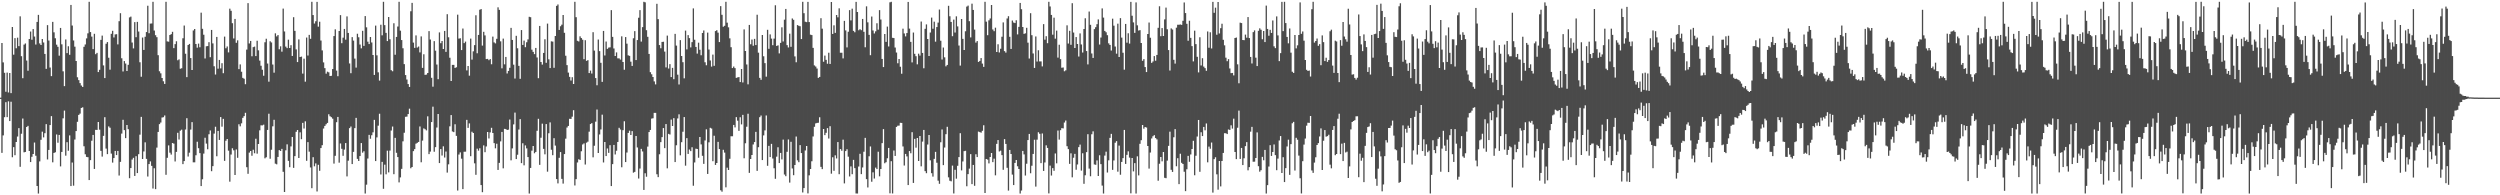 <?xml version="1.0" encoding="UTF-8"?>
<svg xmlns="http://www.w3.org/2000/svg" width="1920" height="150">
  <path d="M0 74.989h1v1.000H0zM1 33.048h1v84.376H1zM2 47.930h1v56.056H2zM3 55.934h1v34.056H3zM4 70.445h1v8.032H4zM5 55.774h1v34.200H5zM6 71.038h1v6.798H6zM7 56.060h1v36.917H7zM8 71.512h1v6.640H8zM9 20.744h1v100.016H9zM10 42.009h1v71.014H10zM11 29.281h1v89.938H11zM12 37.047h1v71.987H12zM13 28.933h1v75.900H13zM14 35.419h1v63.000H14zM15 12.527h1v115.589H15zM16 43.167h1v59.526H16zM17 60.054h1v30.964H17zM18 34.257h1v82.733H18zM19 33.396h1v83.280H19zM20 46.472h1v51.089H20zM21 54.339h1v42.342H21zM22 29.958h1v86.033H22zM23 24.218h1v100.263H23zM24 30.508h1v89.918H24zM25 22.334h1v95.917H25zM26 28.079h1v81.385H26zM27 34.177h1v85.415H27zM28 16.859h1v125.995H28zM29 11.421h1v137.187H29zM30 33.346h1v90.611H30zM31 34.559h1v72.817H31zM32 29.972h1v71.130H32zM33 32.602h1v72.934H33zM34 41.416h1v60.883H34zM35 52.888h1v42.463H35zM36 19.299h1v103.158H36zM37 31.126h1v84.035H37zM38 51.846h1v44.214H38zM39 58.445h1v30.746H39zM40 16.818h1v107.874H40zM41 24.843h1v92.616H41zM42 29.391h1v87.533H42zM43 34.307h1v68.984H43zM44 35.944h1v73.674H44zM45 42.760h1v60.851H45zM46 21.478h1v106.294H46zM47 34.053h1v82.621H47zM48 54.808h1v36.049H48zM49 66.156h1v18.810H49zM50 30.325h1v89.233H50zM51 40.821h1v68.391H51zM52 35.548h1v80.231H52zM53 42.096h1v61.897H53zM54 3.765h1v139.146H54zM55 19.595h1v105.244H55zM56 31.066h1v111.548H56zM57 35.825h1v71.346H57zM58 46.866h1v53.806H58zM59 59.326h1v34.216H59zM60 61.544h1v26.745H60zM61 63.828h1v23.397H61zM62 65.712h1v17.157H62zM63 66.765h1v15.676H63zM64 35.944h1v76.393H64zM65 34.174h1v84.278H65zM66 29.512h1v91.032H66zM67 25.616h1v95.127H67zM68 1.380h1v136.930H68zM69 24.612h1v98.370H69zM70 28.114h1v79.952H70zM71 37.756h1v65.878H71zM72 25.939h1v103.811H72zM73 41.629h1v58.114H73zM74 40.604h1v59.164H74zM75 55.353h1v38.345H75zM76 53.588h1v45.999H76zM77 30.618h1v85.244H77zM78 27.317h1v92.969H78zM79 50.224h1v54.102H79zM80 59.962h1v30.041H80zM81 33.586h1v80.547H81zM82 32.284h1v86.109H82zM83 44.350h1v52.730H83zM84 53.481h1v44.614H84zM85 25.944h1v92.044H85zM86 23.678h1v101.192H86zM87 28.752h1v92.628H87zM88 26.436h1v89.460H88zM89 26.278h1v92.806H89zM90 34.074h1v81.820H90zM91 16.276h1v118.547H91zM92 10.123h1v114.168H92zM93 44.733h1v57.880H93zM94 54.900h1v37.125H94zM95 46.921h1v53.001H95zM96 48.775h1v57.334H96zM97 54.504h1v41.472H97zM98 49.757h1v49.451H98zM99 13.376h1v123.468H99zM100 12.765h1v116.317H100zM101 32.687h1v89.842H101zM102 37.177h1v83.996H102zM103 16.974h1v118.148H103zM104 28.551h1v91.410H104zM105 16.802h1v116.111H105zM106 24.207h1v94.237H106zM107 47.797h1v55.605H107zM108 58.921h1v30.824H108zM109 28.821h1v93.289H109zM110 38.347h1v77.986H110zM111 28.217h1v81.119H111zM112 24.623h1v97.375H112zM113 4.390h1v131.176H113zM114 25.475h1v100.536H114zM115 18.125h1v105.818H115zM116 17.999h1v109.409H116zM117 1.369h1v143.415H117zM118 23.444h1v105.791H118zM119 27.047h1v118.224H119zM120 28.544h1v84.834H120zM121 42.382h1v58.933H121zM122 54.728h1v40.625H122zM123 56.305h1v37.798H123zM124 59.892h1v30.375H124zM125 62.395h1v27.613H125zM126 64.455h1v24.202H126zM127 1.392h1v132.863H127zM128 31.771h1v89.416H128zM129 31.993h1v79.650H129zM130 26.887h1v90.380H130zM131 26.218h1v92.502H131zM132 24.426h1v85.388H132zM133 36.967h1v73.369H133zM134 33.877h1v90.119H134zM135 31.675h1v84.976H135zM136 46.275h1v55.736H136zM137 45.625h1v61.518H137zM138 52.796h1v47.549H138zM139 52.430h1v47.139H139zM140 29.409h1v96.658H140zM141 19.592h1v104.090H141zM142 41.256h1v58.224H142zM143 59.251h1v31.534H143zM144 34.543h1v85.674H144zM145 33.733h1v83.539H145zM146 44.602h1v54.916H146zM147 53.780h1v40.009H147zM148 23.376h1v101.307H148zM149 22.252h1v102.424H149zM150 33.785h1v85.468H150zM151 36.587h1v72.248H151zM152 33.481h1v80.339H152zM153 36.312h1v81.314H153zM154 9.716h1v133.198H154zM155 22.105h1v115.548H155zM156 26.676h1v91.307H156zM157 44.913h1v60.867H157zM158 35.529h1v74.777H158zM159 35.378h1v79.279H159zM160 32.419h1v70.714H160zM161 43.932h1v56.290H161zM162 22.998h1v108.462H162zM163 33.323h1v94.257H163zM164 50.876h1v51.724H164zM165 57.220h1v40.096H165zM166 28.363h1v91.637H166zM167 52.723h1v47.839H167zM168 46.035h1v61.417H168zM169 52.519h1v37.404H169zM170 48.525h1v48.771H170zM171 56.232h1v35.033H171zM172 28.132h1v95.425H172zM173 37.072h1v70.993H173zM174 35.669h1v71.105H174zM175 40.235h1v75.461H175zM176 6.656h1v132.863H176zM177 8.311h1v110.377H177zM178 17.823h1v96.024H178zM179 29.535h1v85.944H179zM180 14.527h1v119.853H180zM181 32.865h1v81.907H181zM182 30.965h1v90.217H182zM183 53.101h1v42.335H183zM184 49.482h1v47.565H184zM185 55.078h1v39.666H185zM186 59.791h1v30.707H186zM187 60.450h1v28.723H187zM188 64.680h1v21.948H188zM189 38.074h1v90.350H189zM190 2.394h1v131.080H190zM191 33.360h1v83.825H191zM192 31.458h1v84.507H192zM193 43.222h1v76.384H193zM194 36.202h1v78.785H194zM195 35.797h1v81.909H195zM196 43.064h1v63.465H196zM197 31.281h1v86.725H197zM198 38.638h1v71.941H198zM199 46.525h1v53.582H199zM200 50.505h1v45.761H200zM201 53.554h1v42.737H201zM202 58.154h1v37.590H202zM203 32.449h1v89.149H203zM204 29.771h1v91.025H204zM205 48.811h1v50.984H205zM206 62.718h1v24.614H206zM207 31.714h1v90.179H207zM208 32.611h1v82.387H208zM209 49.539h1v47.471H209zM210 55.820h1v36.162H210zM211 25.612h1v100.105H211zM212 27.962h1v98.231H212zM213 26.946h1v93.559H213zM214 37.830h1v77.459H214zM215 35.593h1v80.350H215zM216 39.697h1v74.637H216zM217 6.628h1v125.315H217zM218 24.174h1v123.264H218zM219 35.804h1v79.659H219zM220 36.967h1v73.900H220zM221 30.469h1v93.063H221zM222 36.855h1v91.531H222zM223 34.708h1v77.716H223zM224 42.966h1v62.264H224zM225 13.213h1v115.733H225zM226 23.685h1v96.248H226zM227 37.935h1v63.287H227zM228 47.690h1v52.172H228zM229 30.274h1v91.048H229zM230 43.792h1v57.816H230zM231 43.462h1v63.468H231zM232 56.516h1v37.837H232zM233 45.071h1v53.632H233zM234 62.720h1v30.465H234zM235 28.816h1v94.683H235zM236 42.657h1v66.500H236zM237 26.802h1v89.698H237zM238 29.784h1v98.826H238zM239 1.387h1v143.159H239zM240 11.554h1v109.164H240zM241 18.066h1v109.668H241zM242 16.328h1v109.187H242zM243 1.426h1v145.601H243zM244 20.483h1v106.102H244zM245 16.708h1v114.468H245zM246 31.103h1v82.634H246zM247 38.708h1v72.815H247zM248 47.946h1v50.742H248zM249 52.313h1v44.401H249zM250 56.600h1v38.812H250zM251 55.019h1v39.368H251zM252 55.545h1v32.222H252zM253 58.392h1v30.893H253zM254 58.191h1v31.824H254zM255 53.064h1v38.059H255zM256 27.715h1v97.940H256zM257 22.545h1v97.111H257zM258 54.206h1v39.636H258zM259 58.516h1v31.268H259zM260 23.783h1v101.170H260zM261 11.600h1v98.590H261zM262 33.156h1v81.105H262zM263 28.919h1v90.758H263zM264 22.206h1v92.671H264zM265 30.450h1v79.428H265zM266 12.602h1v122.856H266zM267 25.303h1v98.112H267zM268 48.729h1v49.673H268zM269 56.223h1v40.936H269zM270 28.530h1v97.485H270zM271 31.165h1v85.447H271zM272 44.998h1v53.419H272zM273 51.933h1v38.599H273zM274 25.900h1v96.130H274zM275 28.631h1v95.017H275zM276 34.204h1v85.679H276zM277 37.127h1v72.731H277zM278 23.678h1v93.589H278zM279 35.209h1v80.987H279zM280 12.344h1v136.274H280zM281 20.977h1v120.861H281zM282 32.007h1v89.764H282zM283 33.842h1v69.716H283zM284 28.439h1v78.127H284zM285 32.627h1v71.238H285zM286 42.226h1v59.386H286zM287 57.541h1v34.537H287zM288 19.656h1v104.033H288zM289 42.492h1v63.033H289zM290 55.529h1v41.003H290zM291 61.897h1v25.450H291zM292 18.990h1v114.985H292zM293 27.139h1v97.194H293zM294 1.398h1v143.580H294zM295 19.315h1v107.159H295zM296 25.241h1v108.670H296zM297 31.549h1v84.147H297zM298 13.055h1v119.345H298zM299 30.160h1v85.514H299zM300 53.893h1v46.363H300zM301 54.749h1v42.447H301zM302 17.848h1v115.926H302zM303 42.057h1v63.850H303zM304 28.365h1v88.970H304zM305 20.400h1v100.220H305zM306 1.380h1v138.718H306zM307 23.538h1v112.708H307zM308 30.773h1v98.940H308zM309 37.072h1v71.472H309zM310 49.242h1v52.705H310zM311 57.642h1v32.058H311zM312 61.091h1v28.446H312zM313 64.563h1v23.017H313zM314 66.769h1v16.667H314zM315 8.627h1v120.599H315zM316 2.218h1v126.045H316zM317 32.730h1v83.358H317zM318 36.745h1v77.800H318zM319 27.205h1v83.142H319zM320 36.484h1v73.168H320zM321 35.735h1v73.252H321zM322 40.256h1v56.862H322zM323 27.967h1v96.679H323zM324 52.132h1v55.832H324zM325 41.652h1v56.933H325zM326 57.481h1v41.790H326zM327 57.296h1v42.841H327zM328 56.087h1v33.239H328zM329 23.893h1v94.465H329zM330 30.359h1v86.063H330zM331 59.772h1v33.996H331zM332 66.577h1v15.358H332zM333 31.572h1v84.960H333zM334 38.892h1v74.106H334zM335 49.569h1v48.373H335zM336 60.848h1v26.699H336zM337 24.859h1v100.380H337zM338 33.156h1v81.316H338zM339 31.471h1v88.004H339zM340 37.649h1v74.756H340zM341 23.733h1v97.265H341zM342 39.848h1v76.542H342zM343 10.927h1v121.639H343zM344 28.617h1v97.567H344zM345 44.348h1v52.685H345zM346 62.217h1v26.173H346zM347 49.841h1v51.144H347zM348 49.814h1v51.643H348zM349 52.178h1v43.243H349zM350 51.654h1v52.685H350zM351 11.266h1v135.061H351zM352 29.654h1v89.046H352zM353 29.377h1v87.684H353zM354 38.445h1v83.408H354zM355 21.906h1v123.365H355zM356 33.138h1v83.387H356zM357 31.973h1v84.525H357zM358 54.055h1v37.986H358zM359 50.695h1v47.519H359zM360 58.136h1v36.626H360zM361 29.645h1v90.314H361zM362 45.795h1v55.383H362zM363 39.448h1v62.673H363zM364 34.650h1v90.781H364zM365 11.746h1v122.492H365zM366 40.892h1v73.285H366zM367 26.843h1v88.862H367zM368 7.487h1v106.390H368zM369 6.988h1v135.154H369zM370 35.033h1v112.557H370zM371 24.417h1v87.235H371zM372 27.187h1v89.679H372zM373 45.383h1v67.105H373zM374 45.209h1v56.175H374zM375 46.239h1v60.087H375zM376 45.367h1v56.303H376zM377 49.347h1v48.796H377zM378 28.111h1v74.012H378zM379 32.572h1v77.365H379zM380 33.311h1v80.620H380zM381 29.814h1v80.567H381zM382 5.610h1v124.893H382zM383 7.569h1v117.498H383zM384 31.767h1v76.811H384zM385 52.462h1v48.867H385zM386 29.656h1v99.645H386zM387 49.397h1v49.570H387zM388 43.700h1v55.479H388zM389 56.419h1v43.410H389zM390 54.453h1v45.125H390zM391 52.080h1v39.728H391zM392 21.412h1v101.749H392zM393 30.693h1v83.264H393zM394 49.665h1v45.869H394zM395 60.326h1v26.143H395zM396 27.512h1v94.646H396zM397 37.088h1v81.751H397zM398 50.581h1v48.904H398zM399 60.537h1v30.971H399zM400 23.087h1v102.179H400zM401 34.506h1v75.500H401zM402 31.187h1v95.800H402zM403 36.241h1v75.404H403zM404 32.446h1v81.517H404zM405 30.260h1v90.343H405zM406 12.907h1v135.702H406zM407 13.211h1v115.740H407zM408 38.139h1v77.567H408zM409 39.828h1v72.280H409zM410 41.556h1v76.137H410zM411 36.825h1v79.879H411zM412 44.122h1v56.329H412zM413 60.061h1v31.165H413zM414 19.894h1v106.713H414zM415 47.635h1v58.148H415zM416 49.612h1v45.354H416zM417 40.654h1v73.701H417zM418 30.167h1v88.361H418zM419 48.244h1v47.020H419zM420 18.114h1v113.742H420zM421 45.559h1v56.805H421zM422 52.274h1v41.730H422zM423 31.764h1v83.248H423zM424 31.959h1v87.219H424zM425 52.075h1v54.083H425zM426 27.665h1v84.138H426zM427 4.493h1v133.017H427zM428 3.445h1v137.416H428zM429 23.003h1v98.196H429zM430 20.181h1v96.596H430zM431 18.958h1v118.400H431zM432 11.526h1v129.458H432zM433 25.214h1v93.106H433zM434 42.824h1v63.662H434zM435 50.040h1v47.887H435zM436 55.733h1v40.982H436zM437 59.035h1v32.202H437zM438 61.867h1v29.483H438zM439 59.312h1v30.298H439zM440 64.503h1v20.137H440zM441 1.398h1v141.014H441zM442 13.232h1v124.324H442zM443 31.316h1v93.456H443zM444 31.870h1v90.465H444zM445 27.924h1v94.926H445zM446 29.240h1v86.917H446zM447 30.503h1v80.453H447zM448 45.449h1v64.685H448zM449 30.897h1v95.445H449zM450 46.742h1v62.829H450zM451 46.168h1v62.635H451zM452 56.108h1v45.026H452zM453 54.202h1v41.062H453zM454 56.454h1v38.105H454zM455 24.738h1v96.079H455zM456 38.848h1v73.085H456zM457 59.946h1v33.500H457zM458 65.504h1v18.604H458zM459 30.363h1v87.118H459zM460 39.258h1v64.031H460zM461 48.223h1v51.195H461zM462 62.890h1v25.150H462zM463 23.781h1v101.000H463zM464 42.595h1v66.473H464zM465 31.908h1v87.952H465zM466 37.543h1v76.480H466zM467 36.580h1v80.842H467zM468 36.376h1v75.157H468zM469 7.771h1v135.148H469zM470 28.294h1v97.778H470zM471 37.198h1v74.088H471zM472 42.989h1v75.628H472zM473 40.265h1v75.512H473zM474 44.785h1v64.246H474zM475 44.870h1v53.259H475zM476 45.749h1v53.738H476zM477 27.889h1v100.575H477zM478 47.639h1v52.357H478zM479 53.556h1v39.551H479zM480 28.445h1v95.997H480zM481 33.527h1v83.642H481zM482 42.503h1v59.597H482zM483 42.904h1v57.471H483zM484 47.376h1v56.306H484zM485 50.647h1v50.069H485zM486 29.398h1v103.218H486zM487 23.893h1v108.107H487zM488 46.108h1v58.357H488zM489 30.778h1v82.460H489zM490 13.623h1v123.509H490zM491 7.789h1v121.620H491zM492 31.938h1v82.412H492zM493 20.826h1v95.504H493zM494 1.403h1v144.454H494zM495 1.774h1v131.293H495zM496 23.190h1v112.543H496zM497 28.278h1v84.314H497zM498 41.434h1v59.986H498zM499 55.470h1v44.331H499zM500 57.060h1v34.049H500zM501 59.136h1v31.712H501zM502 62.514h1v24.182H502zM503 64.838h1v21.865H503zM504 2.914h1v130.904H504zM505 14.683h1v121.371H505zM506 34.595h1v83.884H506zM507 37.072h1v72.106H507zM508 32.211h1v73.101H508zM509 32.037h1v66.331H509zM510 39.619h1v74.134H510zM511 51.771h1v43.523H511zM512 27.326h1v101.930H512zM513 52.638h1v50.147H513zM514 49.242h1v54.093H514zM515 59.173h1v32.676H515zM516 52.110h1v44.651H516zM517 60.823h1v29.879H517zM518 26.033h1v98.437H518zM519 35.023h1v76.525H519zM520 57.369h1v33.628H520zM521 64.893h1v22.891H521zM522 30.844h1v88.466H522zM523 43.011h1v66.207H523zM524 47.758h1v53.413H524zM525 60.175h1v29.718H525zM526 23.506h1v103.708H526zM527 37.949h1v68.114H527zM528 26.958h1v91.259H528zM529 29.306h1v85.539H529zM530 36.388h1v79.700H530zM531 32.362h1v80.755H531zM532 6.475h1v136.159H532zM533 30.505h1v94.262H533zM534 36.040h1v78.128H534zM535 41.158h1v73.294H535zM536 32.755h1v88.382H536zM537 38.212h1v66.999H537zM538 42.421h1v68.460H538zM539 25.340h1v94.314H539zM540 23.412h1v102.426H540zM541 47.816h1v60.076H541zM542 50.137h1v49.194H542zM543 25.053h1v108.535H543zM544 38.026h1v71.268H544zM545 46.431h1v51.733H545zM546 51.141h1v47.551H546zM547 41.924h1v81.889H547zM548 50.537h1v53.681H548zM549 23.847h1v102.804H549zM550 23.172h1v102.007H550zM551 25.097h1v83.859H551zM552 32.288h1v82.195H552zM553 4.704h1v141.435H553zM554 11.373h1v135.816H554zM555 20.544h1v94.525H555zM556 19.830h1v97.384H556zM557 1.385h1v142.495H557zM558 17.395h1v111.398H558zM559 20.982h1v109.572H559zM560 29.453h1v92.486H560zM561 36.248h1v68.411H561zM562 52.293h1v52.348H562zM563 51.114h1v44.836H563zM564 52.327h1v45.518H564zM565 59.800h1v30.160H565zM566 59.418h1v33.239H566zM567 59.164h1v41.362H567zM568 63.009h1v27.031H568zM569 52.977h1v42.586H569zM570 63.336h1v24.891H570zM571 22.598h1v98.926H571zM572 39.191h1v70.815H572zM573 49.509h1v47.846H573zM574 64.755h1v22.598H574zM575 19.157h1v113.614H575zM576 33.994h1v88.107H576zM577 30.379h1v88.640H577zM578 35.136h1v75.791H578zM579 29.846h1v79.251H579zM580 34.591h1v66.676H580zM581 11.298h1v119.950H581zM582 40.439h1v72.614H582zM583 59.789h1v30.238H583zM584 61.306h1v27.430H584zM585 26.905h1v96.008H585zM586 43.208h1v60.796H586zM587 48.491h1v51.641H587zM588 58.862h1v29.812H588zM589 22.865h1v104.454H589zM590 37.489h1v74.543H590zM591 26.443h1v94.168H591zM592 29.659h1v80.815H592zM593 34.719h1v87.020H593zM594 29.624h1v99.593H594zM595 4.031h1v133.284H595zM596 35.296h1v85.049H596zM597 34.827h1v78.249H597zM598 41.029h1v84.209H598zM599 32.911h1v84.548H599zM600 21.016h1v101.428H600zM601 31.840h1v75.379H601zM602 15.095h1v118.945H602zM603 6.862h1v128.473H603zM604 34.673h1v81.897H604zM605 36.461h1v70.627H605zM606 25.841h1v114.383H606zM607 35.939h1v72.971H607zM608 14.165h1v115.207H608zM609 15.193h1v119.380H609zM610 43.332h1v83.365H610zM611 47.839h1v56.997H611zM612 19.226h1v103.909H612zM613 19.791h1v104.800H613zM614 20.153h1v91.314H614zM615 29.990h1v87.571H615zM616 1.405h1v146.393H616zM617 10.117h1v134.340H617zM618 16.667h1v98.878H618zM619 17.004h1v95.136H619zM620 1.451h1v147.057H620zM621 16.935h1v117.743H621zM622 26.626h1v103.172H622zM623 26.953h1v96.887H623zM624 36.738h1v68.064H624zM625 50.237h1v47.148H625zM626 51.112h1v43.651H626zM627 52.615h1v41.820H627zM628 59.795h1v34.454H628zM629 59.079h1v30.973H629zM630 13.966h1v114.191H630zM631 22.000h1v107.894H631zM632 47.415h1v51.648H632zM633 42.705h1v61.078H633zM634 45.985h1v56.022H634zM635 48.937h1v49.492H635zM636 40.512h1v65.878H636zM637 49.095h1v47.832H637zM638 1.538h1v131.847H638zM639 26.070h1v94.704H639zM640 19.450h1v111.749H640zM641 25.253h1v94.033H641zM642 11.536h1v110.155H642zM643 13.298h1v95.804H643zM644 6.406h1v127.400H644zM645 40.514h1v73.969H645zM646 40.508h1v75.260H646zM647 44.831h1v62.449H647zM648 16.042h1v124.814H648zM649 23.325h1v92.708H649zM650 36.399h1v78.242H650zM651 24.376h1v95.958H651zM652 7.768h1v127.782H652zM653 15.674h1v112.106H653zM654 6.658h1v127.111H654zM655 23.708h1v99.089H655zM656 24.797h1v104.349H656zM657 1.414h1v147.178H657zM658 9.240h1v139.368H658zM659 23.227h1v104.688H659zM660 22.428h1v95.713H660zM661 23.190h1v110.536H661zM662 14.525h1v114.085H662zM663 24.440h1v92.094H663zM664 36.296h1v69.570H664zM665 4.873h1v132.703H665zM666 17.146h1v126.835H666zM667 26.797h1v93.195H667zM668 42.389h1v70.098H668zM669 12.696h1v126.857H669zM670 23.405h1v108.950H670zM671 25.722h1v111.371H671zM672 24.074h1v104.621H672zM673 17.876h1v111.966H673zM674 22.778h1v93.728H674zM675 7.782h1v127.638H675zM676 15.026h1v114.761H676zM677 45.250h1v64.672H677zM678 51.526h1v47.645H678zM679 26.125h1v99.272H679zM680 32.144h1v92.410H680zM681 20.435h1v101.099H681zM682 35.708h1v77.899H682zM683 1.769h1v146.702H683zM684 1.378h1v122.403H684zM685 29.022h1v119.538H685zM686 29.237h1v86.374H686zM687 36.525h1v83.246H687zM688 40.320h1v57.146H688zM689 48.569h1v47.974H689zM690 45.309h1v51.147H690zM691 51.272h1v43.026H691zM692 56.644h1v37.762H692zM693 22.041h1v90.444H693zM694 25.685h1v101.444H694zM695 27.976h1v90.243H695zM696 25.381h1v94.722H696zM697 1.492h1v140.661H697zM698 21.975h1v94.019H698zM699 32.172h1v85.528H699zM700 47.919h1v53.587H700zM701 24.982h1v115.528H701zM702 41.302h1v65.326H702zM703 43.165h1v70.247H703zM704 49.397h1v56.583H704zM705 41.194h1v82.452H705zM706 42.716h1v61.753H706zM707 16.532h1v111.202H707zM708 40.668h1v68.103H708zM709 52.446h1v47.331H709zM710 22.101h1v109.325H710zM711 18.720h1v114.298H711zM712 29.970h1v81.048H712zM713 42.998h1v60.703H713zM714 24.987h1v98.148H714zM715 13.509h1v119.519H715zM716 22.050h1v113.557H716zM717 16.651h1v105.351H717zM718 32.007h1v84.610H718zM719 20.764h1v104.193H719zM720 17.354h1v121.417H720zM721 7.301h1v133.848H721zM722 31.272h1v77.970H722zM723 45.701h1v53.733H723zM724 36.530h1v90.309H724zM725 44.014h1v69.293H725zM726 50.958h1v52.104H726zM727 49.853h1v47.514H727zM728 4.475h1v131.698H728zM729 12.488h1v126.322H729zM730 16.869h1v122.397H730zM731 27.802h1v99.375H731zM732 15.079h1v133.502H732zM733 24.973h1v105.434H733zM734 12.527h1v124.694H734zM735 20.272h1v107.070H735zM736 34.973h1v85.679H736zM737 50.393h1v51.925H737zM738 14.568h1v116.301H738zM739 29.860h1v94.168H739zM740 38.416h1v77.665H740zM741 24.014h1v91.781H741zM742 5.065h1v137.981H742zM743 4.294h1v129.434H743zM744 16.301h1v113.172H744zM745 28.704h1v89.675H745zM746 2.802h1v138.627H746zM747 7.652h1v119.013H747zM748 22.744h1v119.973H748zM749 32.742h1v85.722H749zM750 31.535h1v89.073H750zM751 47.543h1v53.541H751zM752 46.811h1v54.660H752zM753 44.602h1v57.281H753zM754 48.850h1v51.600H754zM755 51.338h1v44.882H755zM756 1.376h1v146.830H756zM757 16.663h1v105.436H757zM758 27.026h1v95.555H758zM759 15.621h1v109.869H759zM760 14.191h1v106.363H760zM761 3.834h1v113.669H761zM762 22.623h1v101.902H762zM763 23.982h1v97.871H763zM764 21.247h1v113.392H764zM765 39.958h1v70.549H765zM766 34.014h1v73.548H766zM767 40.313h1v76.013H767zM768 37.431h1v78.302H768zM769 28.233h1v90.934H769zM770 17.210h1v113.200H770zM771 39.249h1v67.583H771zM772 40.388h1v70.135H772zM773 14.163h1v114.726H773zM774 12.431h1v133.969H774zM775 28.255h1v86.889H775zM776 37.587h1v80.687H776zM777 15.772h1v118.322H777zM778 17.294h1v124.848H778zM779 17.711h1v107.425H779zM780 15.553h1v107.331H780zM781 26.420h1v101.280H781zM782 20.641h1v109.167H782zM783 2.268h1v146.340H783zM784 7.063h1v139.265H784zM785 20.714h1v95.189H785zM786 26.015h1v92.547H786zM787 25.612h1v109.176H787zM788 21.371h1v104.358H788zM789 32.790h1v74.763H789zM790 44.957h1v57.917H790zM791 10.133h1v122.914H791zM792 27.040h1v100.263H792zM793 41.050h1v77.173H793zM794 52.162h1v55.178H794zM795 27.990h1v115.308H795zM796 47.276h1v59.977H796zM797 38.605h1v62.968H797zM798 47.141h1v55.592H798zM799 47.138h1v78.172H799zM800 51.002h1v51.492H800zM801 18.510h1v112.774H801zM802 30.476h1v94.303H802zM803 27.782h1v83.857H803zM804 33.195h1v80.414H804zM805 1.378h1v147.132H805zM806 4.944h1v122.218H806zM807 11.485h1v123.335H807zM808 26.635h1v102.513H808zM809 13.552h1v117.610H809zM810 29.693h1v88.153H810zM811 23.479h1v101.948H811zM812 44.252h1v56.004H812zM813 34.341h1v72.852H813zM814 45.424h1v54.571H814zM815 52.025h1v46.374H815zM816 51.791h1v46.837H816zM817 54.737h1v39.364H817zM818 53.993h1v38.572H818zM819 19.453h1v92.836H819zM820 33.449h1v81.101H820zM821 23.641h1v102.218H821zM822 34.387h1v83.385H822zM823 2.438h1v133.758H823zM824 24.980h1v96.152H824zM825 36.866h1v81.300H825zM826 28.471h1v101.898H826zM827 33.767h1v92.555H827zM828 43.433h1v69.556H828zM829 25.658h1v85.404H829zM830 34.131h1v96.871H830zM831 40.331h1v77.354H831zM832 22.272h1v118.890H832zM833 14.037h1v120.586H833zM834 39.237h1v77.613H834zM835 49.477h1v53.610H835zM836 8.869h1v120.618H836zM837 19.064h1v116.306H837zM838 41.075h1v62.062H838zM839 44.481h1v56.395H839zM840 22.373h1v103.928H840zM841 20.911h1v105.658H841zM842 18.565h1v104.633H842zM843 14.923h1v120.236H843zM844 34.206h1v85.036H844zM845 28.802h1v97.247H845zM846 6.432h1v136.116H846zM847 13.513h1v135.123H847zM848 23.767h1v95.713H848zM849 24.790h1v91.696H849zM850 27.020h1v105.459H850zM851 33.259h1v89.874H851zM852 34.515h1v71.350H852zM853 38.798h1v64.017H853zM854 14.335h1v116.134H854zM855 19.734h1v103.488H855zM856 35.749h1v73.870H856zM857 41.242h1v67.132H857zM858 18.153h1v113.685H858zM859 43.760h1v68.052H859zM860 13.916h1v120.265H860zM861 28.892h1v95.459H861zM862 40.480h1v80.957H862zM863 53.503h1v46.304H863zM864 18.386h1v107.530H864zM865 32.744h1v86.180H865zM866 25.534h1v90.684H866zM867 33.467h1v87.574H867zM868 1.458h1v147.041H868zM869 12.076h1v109.279H869zM870 17.178h1v114.461H870zM871 25.253h1v100.032H871zM872 1.859h1v146.748H872zM873 19.462h1v100.609H873zM874 23.447h1v111.273H874zM875 23.126h1v87.317H875zM876 33.044h1v74.623H876zM877 46.719h1v49.274H877zM878 45.408h1v53.385H878zM879 51.528h1v46.017H879zM880 55.357h1v42.582H880zM881 26.097h1v86.024H881zM882 17.326h1v112.140H882zM883 28.956h1v88.215H883zM884 48.294h1v58.057H884zM885 47.207h1v57.423H885zM886 43.048h1v60.735H886zM887 46.655h1v59.389H887zM888 42.183h1v64.873H888zM889 21.373h1v117.407H889zM890 4.816h1v120.952H890zM891 27.784h1v92.808H891zM892 21.556h1v102.344H892zM893 27.631h1v89.116H893zM894 14.916h1v121.639H894zM895 5.823h1v131.012H895zM896 22.460h1v100.858H896zM897 38.429h1v73.603H897zM898 54.185h1v46.940H898zM899 21.826h1v108.569H899zM900 22.673h1v109.375H900zM901 45.916h1v59.496H901zM902 48.871h1v50.281H902zM903 21.256h1v106.420H903zM904 19.004h1v102.502H904zM905 19.009h1v122.397H905zM906 18.791h1v99.256H906zM907 19.100h1v105.921H907zM908 15.969h1v109.975H908zM909 1.879h1v130.002H909zM910 10.041h1v136.736H910zM911 18.256h1v111.735H911zM912 31.279h1v88.407H912zM913 15.944h1v108.327H913zM914 29.075h1v89.540H914zM915 35.406h1v79.025H915zM916 47.163h1v60.950H916zM917 23.561h1v111.044H917zM918 33.904h1v85.683H918zM919 43.629h1v61.222H919zM920 55.582h1v36.553H920zM921 28.626h1v103.326H921zM922 50.272h1v51.284H922zM923 44.689h1v59.789H923zM924 51.137h1v46.336H924zM925 52.338h1v47.739H925zM926 54.378h1v40.446H926zM927 24.163h1v100.501H927zM928 36.660h1v75.940H928zM929 24.795h1v89.457H929zM930 37.196h1v72.254H930zM931 1.435h1v146.482H931zM932 9.828h1v112.387H932zM933 5.894h1v114.861H933zM934 26.662h1v107.240H934zM935 1.543h1v144.097H935zM936 25.692h1v97.972H936zM937 21.636h1v121.536H937zM938 18.249h1v105.376H938zM939 30.547h1v86.901H939zM940 34.795h1v67.526H940zM941 44.309h1v58.061H941zM942 47.001h1v55.983H942zM943 45.415h1v53.999H943zM944 52.558h1v47.249H944zM945 56.145h1v40.121H945zM946 55.998h1v42.754H946zM947 57.909h1v33.214H947zM948 29.176h1v87.553H948zM949 28.805h1v93.390H949zM950 49.400h1v48.711H950zM951 63.947h1v20.984H951zM952 17.388h1v104.683H952zM953 17.738h1v95.894H953zM954 30.695h1v96.079H954zM955 30.881h1v90.691H955zM956 26.566h1v85.660H956zM957 28.942h1v80.210H957zM958 13.108h1v117.709H958zM959 29.219h1v99.126H959zM960 43.705h1v57.414H960zM961 48.750h1v48.688H961zM962 24.694h1v99.508H962zM963 23.355h1v100.794H963zM964 44.307h1v77.059H964zM965 50.727h1v50.936H965zM966 23.653h1v104.006H966zM967 21.778h1v110.069H967zM968 22.854h1v107.846H968zM969 30.162h1v90.318H969zM970 23.795h1v99.306H970zM971 32.302h1v82.824H971zM972 4.324h1v144.315H972zM973 22.208h1v119.980H973zM974 27.443h1v100.435H974zM975 22.904h1v88.597H975zM976 25.287h1v94.461H976zM977 15.701h1v101.034H977zM978 35.566h1v75.360H978zM979 36.987h1v82.149H979zM980 12.570h1v118.118H980zM981 27.164h1v94.628H981zM982 46.946h1v60.932H982zM983 40.787h1v63.690H983zM984 1.410h1v131.474H984zM985 23.907h1v96.807H985zM986 1.385h1v138.448H986zM987 17.729h1v111.401H987zM988 28.374h1v84.095H988zM989 33.259h1v74.008H989zM990 21.849h1v112.463H990zM991 40.432h1v70.254H991zM992 55.085h1v39.572H992zM993 55.998h1v37.601H993zM994 26.875h1v104.109H994zM995 37.193h1v68.640H995zM996 34.811h1v72.502H996zM997 26.887h1v92.602H997zM998 1.822h1v135.090H998zM999 25.980h1v122.605H999zM1000 24.168h1v99.629H1000zM1001 31.215h1v79.819H1001zM1002 46.076h1v60.320H1002zM1003 53.632h1v42.900H1003zM1004 54.501h1v39.776H1004zM1005 54.144h1v40.195H1005zM1006 58.752h1v30.327H1006zM1007 7.061h1v123.877H1007zM1008 1.380h1v131.405H1008zM1009 32.716h1v92.175H1009zM1010 31.494h1v89.272H1010zM1011 29.569h1v81.785H1011zM1012 35.152h1v74.797H1012zM1013 33.881h1v70.936H1013zM1014 50.050h1v48.581H1014zM1015 27.180h1v103.378H1015zM1016 32.362h1v75.724H1016zM1017 46.886h1v52.980H1017zM1018 44.353h1v60.629H1018zM1019 47.520h1v57.013H1019zM1020 46.124h1v57.329H1020zM1021 24.010h1v102.442H1021zM1022 22.797h1v106.468H1022zM1023 50.404h1v49.398H1023zM1024 55.980h1v40.819H1024zM1025 31.247h1v87.945H1025zM1026 31.858h1v86.439H1026zM1027 56.087h1v35.113H1027zM1028 63.100h1v24.223H1028zM1029 30.840h1v87.510H1029zM1030 35.126h1v75.200H1030zM1031 16.891h1v106.784H1031zM1032 28.077h1v81.659H1032zM1033 30.139h1v86.965H1033zM1034 31.998h1v84.461H1034zM1035 6.722h1v129.993H1035zM1036 18.803h1v108.970H1036zM1037 42.222h1v57.139H1037zM1038 57.291h1v36.393H1038zM1039 57.026h1v35.901H1039zM1040 59.878h1v32.447H1040zM1041 61.130h1v28.206H1041zM1042 59.676h1v29.615H1042zM1043 11.098h1v124.971H1043zM1044 27.676h1v90.343H1044zM1045 34.087h1v89.373H1045zM1046 39.278h1v81.923H1046zM1047 26.413h1v113.454H1047zM1048 31.416h1v80.595H1048zM1049 36.200h1v65.862H1049zM1050 55.238h1v42.358H1050zM1051 51.643h1v45.498H1051zM1052 57.220h1v37.398H1052zM1053 26.848h1v93.799H1053zM1054 44.300h1v57.027H1054zM1055 26.216h1v86.207H1055zM1056 25.893h1v111.364H1056zM1057 3.728h1v138.991H1057zM1058 29.208h1v100.311H1058zM1059 23.866h1v92.337H1059zM1060 2.808h1v117.331H1060zM1061 8.391h1v138.576H1061zM1062 22.158h1v119.488H1062zM1063 13.122h1v106.779H1063zM1064 32.936h1v74.717H1064zM1065 42.490h1v66.951H1065zM1066 47.667h1v50.629H1066zM1067 51.359h1v46.869H1067zM1068 51.606h1v44.834H1068zM1069 58.376h1v34.237H1069zM1070 24.747h1v79.384H1070zM1071 28.283h1v86.367H1071zM1072 28.468h1v86.933H1072zM1073 22.701h1v100.536H1073zM1074 4.802h1v135.594H1074zM1075 2.497h1v137.207H1075zM1076 31.302h1v81.801H1076zM1077 47.420h1v48.865H1077zM1078 30.904h1v94.312H1078zM1079 45.948h1v52.998H1079zM1080 48.800h1v53.111H1080zM1081 54.437h1v42.090H1081zM1082 48.267h1v50.016H1082zM1083 60.015h1v30.657H1083zM1084 26.324h1v100.011H1084zM1085 27.967h1v87.546H1085zM1086 52.986h1v36.791H1086zM1087 64.268h1v20.833H1087zM1088 29.633h1v89.059H1088zM1089 37.283h1v74.042H1089zM1090 64.542h1v22.298H1090zM1091 69.848h1v10.781H1091zM1092 31.888h1v84.143H1092zM1093 42.149h1v64.875H1093zM1094 30.022h1v89.684H1094zM1095 23.252h1v87.617H1095zM1096 32.007h1v84.894H1096zM1097 33.270h1v82.467H1097zM1098 3.907h1v144.678H1098zM1099 24.120h1v110.183H1099zM1100 33.641h1v74.106H1100zM1101 36.967h1v78.238H1101zM1102 31.654h1v86.017H1102zM1103 36.362h1v75.905H1103zM1104 32.700h1v73.891H1104zM1105 52.235h1v53.015H1105zM1106 15.335h1v116.562H1106zM1107 38.102h1v76.004H1107zM1108 47.747h1v52.731H1108zM1109 53.602h1v58.208H1109zM1110 27.168h1v88.775H1110zM1111 47.578h1v59.664H1111zM1112 21.030h1v111.142H1112zM1113 40.558h1v63.294H1113zM1114 49.232h1v49.899H1114zM1115 30.132h1v88.311H1115zM1116 30.263h1v94.122H1116zM1117 51.086h1v48.096H1117zM1118 34.742h1v75.594H1118zM1119 11.703h1v126.267H1119zM1120 9.538h1v126.171H1120zM1121 26.585h1v87.322H1121zM1122 30.716h1v73.856H1122zM1123 24.774h1v95.333H1123zM1124 26.775h1v94.404H1124zM1125 30.050h1v87.665H1125zM1126 54.078h1v46.999H1126zM1127 57.236h1v32.991H1127zM1128 61.880h1v25.003H1128zM1129 62.952h1v23.525H1129zM1130 63.368h1v21.618H1130zM1131 66.641h1v16.194H1131zM1132 68.138h1v14.221H1132zM1133 6.113h1v117.184H1133zM1134 18.070h1v109.663H1134zM1135 35.241h1v79.458H1135zM1136 39.198h1v68.595H1136zM1137 36.431h1v70.604H1137zM1138 36.395h1v66.306H1138zM1139 44.543h1v69.458H1139zM1140 56.346h1v35.235H1140zM1141 36.710h1v79.824H1141zM1142 53.794h1v40.959H1142zM1143 49.825h1v57.741H1143zM1144 59.914h1v26.574H1144zM1145 56.220h1v36.091H1145zM1146 63.288h1v21.968H1146zM1147 31.068h1v88.567H1147zM1148 40.393h1v73.587H1148zM1149 61.414h1v28.746H1149zM1150 69.182h1v11.030H1150zM1151 34.641h1v81.234H1151zM1152 41.261h1v63.287H1152zM1153 65.188h1v18.084H1153zM1154 73.116h1v4.090H1154zM1155 34.229h1v80.671H1155zM1156 47.857h1v55.145H1156zM1157 31.474h1v87.453H1157zM1158 41.702h1v73.427H1158zM1159 43.284h1v69.066H1159zM1160 43.229h1v69.920H1160zM1161 9.798h1v134.152H1161zM1162 31.634h1v90.762H1162zM1163 36.225h1v74.884H1163zM1164 43.870h1v73.037H1164zM1165 41.423h1v73.024H1165zM1166 45.547h1v63.301H1166zM1167 45.763h1v52.703H1167zM1168 61.972h1v38.332H1168zM1169 28.194h1v100.522H1169zM1170 48.342h1v51.531H1170zM1171 54.321h1v39.567H1171zM1172 32.989h1v86.304H1172zM1173 34.339h1v75.736H1173zM1174 52.148h1v41.156H1174zM1175 49.406h1v44.836H1175zM1176 54.469h1v38.334H1176zM1177 56.454h1v39.114H1177zM1178 33.259h1v87.752H1178zM1179 31.821h1v84.360H1179zM1180 43.554h1v55.438H1180zM1181 35.003h1v73.326H1181zM1182 10.982h1v127.755H1182zM1183 7.500h1v125.310H1183zM1184 36.667h1v78.155H1184zM1185 29.430h1v80.652H1185zM1186 1.838h1v139.219H1186zM1187 4.438h1v123.451H1187zM1188 24.323h1v114.193H1188zM1189 34.014h1v79.654H1189zM1190 37.429h1v62.554H1190zM1191 55.243h1v39.975H1191zM1192 59.370h1v29.238H1192zM1193 62.089h1v25.834H1193zM1194 64.915h1v19.288H1194zM1195 65.831h1v19.002H1195zM1196 61.201h1v24.145H1196zM1197 67.619h1v16.878H1197zM1198 54.478h1v35.889H1198zM1199 67.239h1v15.633H1199zM1200 26.214h1v97.253H1200zM1201 36.227h1v76.210H1201zM1202 56.879h1v37.416H1202zM1203 68.140h1v13.177H1203zM1204 22.458h1v100.270H1204zM1205 36.605h1v72.641H1205zM1206 29.391h1v91.328H1206zM1207 40.803h1v68.510H1207zM1208 32.751h1v73.486H1208zM1209 38.743h1v61.826H1209zM1210 14.198h1v112.607H1210zM1211 37.420h1v69.840H1211zM1212 61.711h1v27.892H1212zM1213 66.399h1v16.377H1213zM1214 32.460h1v86.583H1214zM1215 46.605h1v57.100H1215zM1216 65.444h1v17.810H1216zM1217 68.738h1v12.138H1217zM1218 35.484h1v80.655H1218zM1219 48.328h1v51.234H1219zM1220 32.009h1v87.528H1220zM1221 41.515h1v69.904H1221zM1222 44.646h1v65.633H1222zM1223 40.638h1v69.522H1223zM1224 6.889h1v129.277H1224zM1225 31.739h1v89.613H1225zM1226 37.775h1v73.415H1226zM1227 44.373h1v67.823H1227zM1228 40.363h1v73.481H1228zM1229 43.611h1v63.442H1229zM1230 41.778h1v53.969H1230zM1231 34.712h1v81.415H1231zM1232 21.993h1v101.485H1232zM1233 52.750h1v47.956H1233zM1234 53.847h1v37.652H1234zM1235 30.155h1v90.829H1235zM1236 47.198h1v64.905H1236zM1237 22.021h1v104.820H1237zM1238 26.756h1v96.770H1238zM1239 51.544h1v45.914H1239zM1240 59.619h1v30.906H1240zM1241 30.901h1v88.194H1241zM1242 32.703h1v83.747H1242zM1243 34.321h1v68.226H1243zM1244 38.752h1v68.286H1244zM1245 6.654h1v132.785H1245zM1246 13.037h1v118.279H1246zM1247 33.472h1v69.652H1247zM1248 29.453h1v78.217H1248zM1249 5.264h1v134.172H1249zM1250 24.680h1v107.805H1250zM1251 32.027h1v107.769H1251zM1252 35.479h1v83.323H1252zM1253 31.870h1v68.162H1253zM1254 54.199h1v39.270H1254zM1255 62.171h1v24.672H1255zM1256 64.911h1v19.039H1256zM1257 63.062h1v24.690H1257zM1258 67.536h1v15.729H1258zM1259 62.629h1v21.980H1259zM1260 70.427h1v8.382H1260zM1261 56.321h1v32.751H1261zM1262 68.994h1v12.255H1262zM1263 55.820h1v34.859H1263zM1264 69.418h1v9.874H1264zM1265 56.429h1v36.574H1265zM1266 69.798h1v9.380H1266zM1267 29.409h1v79.178H1267zM1268 38.663h1v72.625H1268zM1269 23.357h1v105.839H1269zM1270 36.259h1v75.763H1270zM1271 23.966h1v88.299H1271zM1272 28.651h1v77.864H1272zM1273 32.719h1v73.667H1273zM1274 51.187h1v45.463H1274zM1275 56.348h1v40.565H1275zM1276 58.333h1v36.420H1276zM1277 58.685h1v36.590H1277zM1278 59.553h1v31.307H1278zM1279 61.079h1v30.309H1279zM1280 62.817h1v25.985H1280zM1281 63.885h1v26.361H1281zM1282 65.639h1v20.417H1282zM1283 29.409h1v81.700H1283zM1284 37.843h1v75.136H1284zM1285 32.597h1v88.068H1285zM1286 39.539h1v76.088H1286zM1287 26.672h1v110.501H1287zM1288 26.044h1v106.725H1288zM1289 19.254h1v103.126H1289zM1290 29.315h1v87.219H1290zM1291 25.859h1v83.818H1291zM1292 32.066h1v76.008H1292zM1293 40.757h1v67.739H1293zM1294 54.060h1v45.898H1294zM1295 47.086h1v48.473H1295zM1296 53.389h1v40.613H1296zM1297 51.498h1v45.065H1297zM1298 22.630h1v85.237H1298zM1299 34.758h1v87.162H1299zM1300 21.405h1v97.970H1300zM1301 27.443h1v97.228H1301zM1302 30.157h1v84.440H1302zM1303 28.885h1v81.460H1303zM1304 35.735h1v71.739H1304zM1305 45.129h1v56.839H1305zM1306 58.047h1v39.064H1306zM1307 57.841h1v31.964H1307zM1308 55.824h1v37.897H1308zM1309 57.692h1v35.100H1309zM1310 36.120h1v73.090H1310zM1311 36.255h1v72.685H1311zM1312 34.806h1v85.793H1312zM1313 38.338h1v75.452H1313zM1314 37.383h1v87.409H1314zM1315 27.448h1v86.038H1315zM1316 44.575h1v64.516H1316zM1317 52.029h1v39.052H1317zM1318 55.678h1v35.138H1318zM1319 55.634h1v41.019H1319zM1320 56.291h1v32.914H1320zM1321 56.824h1v30.856H1321zM1322 30.501h1v81.016H1322zM1323 30.423h1v80.565H1323zM1324 36.774h1v79.970H1324zM1325 27.885h1v89.728H1325zM1326 34.836h1v75.727H1326zM1327 27.427h1v78.805H1327zM1328 41.505h1v61.218H1328zM1329 57.131h1v39.556H1329zM1330 56.609h1v39.206H1330zM1331 59.720h1v36.013H1331zM1332 60.633h1v29.311H1332zM1333 60.409h1v29.959H1333zM1334 60.983h1v29.899H1334zM1335 61.528h1v27.469H1335zM1336 62.542h1v24.223H1336zM1337 64.222h1v23.848H1337zM1338 66.710h1v17.679H1338zM1339 67.731h1v16.773H1339zM1340 66.087h1v19.217H1340zM1341 68.729h1v12.552H1341zM1342 69.871h1v10.632H1342zM1343 70.665h1v8.656H1343zM1344 69.889h1v9.238H1344zM1345 61.858h1v30.808H1345zM1346 35.456h1v74.958H1346zM1347 35.385h1v72.520H1347zM1348 30.904h1v82.971H1348zM1349 35.978h1v78.631H1349zM1350 36.468h1v77.439H1350zM1351 29.560h1v79.219H1351zM1352 47.832h1v50.954H1352zM1353 56.710h1v38.803H1353zM1354 55.405h1v42.561H1354zM1355 60.468h1v30.664H1355zM1356 60.752h1v31.728H1356zM1357 38.287h1v70.918H1357zM1358 35.300h1v73.007H1358zM1359 36.340h1v80.252H1359zM1360 32.341h1v84.314H1360zM1361 28.310h1v91.614H1361zM1362 34.518h1v77.661H1362zM1363 33.023h1v68.572H1363zM1364 44.392h1v56.615H1364zM1365 54.636h1v35.312H1365zM1366 56.403h1v35.846H1366zM1367 59.468h1v34.374H1367zM1368 60.292h1v29.851H1368zM1369 36.903h1v71.838H1369zM1370 29.615h1v79.414H1370zM1371 32.991h1v87.455H1371zM1372 36.177h1v84.360H1372zM1373 21.861h1v91.716H1373zM1374 24.433h1v94.275H1374zM1375 32.439h1v88.235H1375zM1376 33.426h1v88.389H1376zM1377 36.685h1v83.072H1377zM1378 34.563h1v74.594H1378zM1379 38.617h1v69.931H1379zM1380 50.391h1v44.049H1380zM1381 54.632h1v40.462H1381zM1382 53.705h1v45.008H1382zM1383 57.575h1v40.728H1383zM1384 58.678h1v35.910H1384zM1385 26.509h1v91.671H1385zM1386 33.849h1v83.470H1386zM1387 35.861h1v82.193H1387zM1388 24.339h1v87.255H1388zM1389 19.963h1v99.251H1389zM1390 23.000h1v86.644H1390zM1391 29.588h1v77.729H1391zM1392 47.775h1v48.970H1392zM1393 56.541h1v41.238H1393zM1394 57.328h1v37.256H1394zM1395 55.133h1v41.392H1395zM1396 58.044h1v35.940H1396zM1397 56.664h1v40.179H1397zM1398 55.643h1v34.724H1398zM1399 56.229h1v36.356H1399zM1400 58.637h1v31.362H1400zM1401 60.283h1v30.785H1401zM1402 62.521h1v26.409H1402zM1403 61.123h1v25.056H1403zM1404 59.802h1v37.409H1404zM1405 61.736h1v25.679H1405zM1406 62.514h1v31.378H1406zM1407 62.329h1v25.910H1407zM1408 50.496h1v53.479H1408zM1409 28.974h1v78.391H1409zM1410 40.606h1v71.167H1410zM1411 32.039h1v86.986H1411zM1412 34.998h1v83.827H1412zM1413 26.868h1v96.878H1413zM1414 19.599h1v94.273H1414zM1415 27.908h1v86.608H1415zM1416 38.267h1v84.269H1416zM1417 25.285h1v89.995H1417zM1418 35.905h1v72.637H1418zM1419 48.461h1v52.973H1419zM1420 52.675h1v47.524H1420zM1421 56.529h1v43.729H1421zM1422 53.705h1v42.049H1422zM1423 58.321h1v36.910H1423zM1424 57.111h1v40.190H1424zM1425 60.780h1v33.447H1425zM1426 61.519h1v30.492H1426zM1427 60.903h1v28.849H1427zM1428 61.974h1v32.094H1428zM1429 61.695h1v28.986H1429zM1430 59.166h1v32.989H1430zM1431 61.867h1v26.315H1431zM1432 22.156h1v90.187H1432zM1433 34.323h1v76.933H1433zM1434 20.998h1v100.224H1434zM1435 21.716h1v92.245H1435zM1436 23.515h1v98.171H1436zM1437 21.497h1v95.136H1437zM1438 41.174h1v67.917H1438zM1439 53.638h1v40.439H1439zM1440 55.284h1v48.686H1440zM1441 52.197h1v41.291H1441zM1442 56.687h1v39.160H1442zM1443 56.502h1v37.013H1443zM1444 57.605h1v38.851H1444zM1445 59.361h1v33.957H1445zM1446 60.418h1v30.371H1446zM1447 61.880h1v31.914H1447zM1448 30.041h1v81.799H1448zM1449 28.999h1v83.504H1449zM1450 31.538h1v88.093H1450zM1451 35.884h1v79.735H1451zM1452 31.853h1v75.159H1452zM1453 31.048h1v73.955H1453zM1454 32.449h1v77.162H1454zM1455 51.313h1v45.981H1455zM1456 52.718h1v47.926H1456zM1457 59.669h1v36.489H1457zM1458 59.557h1v33.280H1458zM1459 58.086h1v35.928H1459zM1460 55.662h1v38.714H1460zM1461 58.166h1v36.841H1461zM1462 56.564h1v37.675H1462zM1463 59.111h1v30.874H1463zM1464 59.846h1v31.039H1464zM1465 61.343h1v28.803H1465zM1466 58.921h1v28.482H1466zM1467 56.875h1v39.062H1467zM1468 60.743h1v28.469H1468zM1469 62.613h1v29.909H1469zM1470 63.844h1v24.040H1470zM1471 48.951h1v61.032H1471zM1472 35.548h1v72.994H1472zM1473 32.014h1v76.589H1473zM1474 30.228h1v88.945H1474zM1475 30.354h1v86.734H1475zM1476 7.512h1v113.424H1476zM1477 27.125h1v93.646H1477zM1478 29.592h1v88.746H1478zM1479 37.223h1v86.929H1479zM1480 38.736h1v81.985H1480zM1481 36.868h1v77.867H1481zM1482 38.674h1v64.356H1482zM1483 52.272h1v47.521H1483zM1484 51.096h1v52.085H1484zM1485 53.371h1v43.781H1485zM1486 48.120h1v45.793H1486zM1487 54.556h1v42.870H1487zM1488 54.737h1v38.643H1488zM1489 60.219h1v28.524H1489zM1490 58.379h1v29.615H1490zM1491 59.532h1v34.315H1491zM1492 58.745h1v31.433H1492zM1493 59.926h1v33.564H1493zM1494 61.649h1v26.773H1494zM1495 25.866h1v90.895H1495zM1496 32.792h1v83.559H1496zM1497 26.237h1v91.291H1497zM1498 24.266h1v94.291H1498zM1499 24.037h1v95.985H1499zM1500 23.328h1v96.979H1500zM1501 24.479h1v99.565H1501zM1502 33.234h1v88.487H1502zM1503 28.056h1v94.669H1503zM1504 29.448h1v83.110H1504zM1505 34.927h1v71.385H1505zM1506 49.697h1v45.631H1506zM1507 48.370h1v56.354H1507zM1508 52.961h1v43.239H1508zM1509 52.359h1v47.704H1509zM1510 56.673h1v40.101H1510zM1511 27.159h1v111.969H1511zM1512 41.938h1v70.543H1512zM1513 57.033h1v39.439H1513zM1514 59.239h1v29.812H1514zM1515 62.659h1v24.479H1515zM1516 57.161h1v35.811H1516zM1517 56.133h1v35.642H1517zM1518 24.751h1v111.845H1518zM1519 21.371h1v105.182H1519zM1520 34.021h1v84.475H1520zM1521 29.370h1v92.087H1521zM1522 33.247h1v78.144H1522zM1523 28.812h1v82.813H1523zM1524 12.579h1v117.070H1524zM1525 22.330h1v103.394H1525zM1526 45.600h1v61.948H1526zM1527 51.645h1v44.452H1527zM1528 27.983h1v95.024H1528zM1529 29.885h1v89.265H1529zM1530 47.546h1v53.303H1530zM1531 57.747h1v37.647H1531zM1532 27.619h1v100.568H1532zM1533 30.425h1v88.808H1533zM1534 27.473h1v94.914H1534zM1535 35.655h1v80.488H1535zM1536 26.827h1v88.398H1536zM1537 34.834h1v78.464H1537zM1538 1.385h1v134.957H1538zM1539 18.210h1v128.343H1539zM1540 27.962h1v94.756H1540zM1541 32.162h1v85.637H1541zM1542 20.565h1v98.505H1542zM1543 38.077h1v75.999H1543zM1544 40.128h1v64.372H1544zM1545 40.748h1v57.512H1545zM1546 25.996h1v101.101H1546zM1547 29.800h1v93.692H1547zM1548 52.753h1v46.619H1548zM1549 54.897h1v40.359H1549zM1550 23.833h1v112.193H1550zM1551 49.583h1v53.877H1551zM1552 53.886h1v40.737H1552zM1553 55.685h1v36.919H1553zM1554 55.605h1v38.537H1554zM1555 53.806h1v37.224H1555zM1556 27.633h1v95.596H1556zM1557 33.918h1v78.498H1557zM1558 26.138h1v93.912H1558zM1559 35.880h1v79.744H1559zM1560 1.431h1v147.221H1560zM1561 12.277h1v114.607H1561zM1562 14.351h1v104.646H1562zM1563 26.862h1v101.067H1563zM1564 1.373h1v147.249H1564zM1565 28.109h1v93.541H1565zM1566 15.349h1v126.075H1566zM1567 22.380h1v89.952H1567zM1568 30.904h1v76.054H1568zM1569 51.363h1v50.806H1569zM1570 52.032h1v43.516H1570zM1571 53.954h1v42.305H1571zM1572 54.195h1v43.259H1572zM1573 53.590h1v41.309H1573zM1574 57.019h1v38.444H1574zM1575 58.218h1v37.615H1575zM1576 60.340h1v30.655H1576zM1577 28.844h1v89.162H1577zM1578 31.757h1v88.141H1578zM1579 48.823h1v50.835H1579zM1580 61.139h1v30.293H1580zM1581 24.992h1v107.389H1581zM1582 13.957h1v103.401H1582zM1583 30.242h1v86.622H1583zM1584 31.512h1v96.773H1584zM1585 31.327h1v84.200H1585zM1586 26.624h1v86.196H1586zM1587 11.229h1v116.480H1587zM1588 18.876h1v112.918H1588zM1589 39.812h1v70.984H1589zM1590 54.444h1v41.035H1590zM1591 26.310h1v99.680H1591zM1592 26.548h1v94.459H1592zM1593 50.432h1v50.195H1593zM1594 57.028h1v37.464H1594zM1595 27.731h1v97.421H1595zM1596 31.286h1v86.699H1596zM1597 26.063h1v93.449H1597zM1598 32.172h1v81.875H1598zM1599 24.861h1v96.564H1599zM1600 33.591h1v81.190H1600zM1601 8.185h1v140.391H1601zM1602 15.990h1v126.775H1602zM1603 25.868h1v103.669H1603zM1604 23.866h1v88.139H1604zM1605 26.933h1v84.365H1605zM1606 27.830h1v89.167H1606zM1607 36.102h1v74.493H1607zM1608 49.866h1v49.547H1608zM1609 27.056h1v97.395H1609zM1610 35.985h1v85.622H1610zM1611 53.483h1v47.045H1611zM1612 52.332h1v41.506H1612zM1613 6.784h1v126.839H1613zM1614 26.250h1v96.853H1614zM1615 1.389h1v140.396H1615zM1616 15.408h1v108.450H1616zM1617 30.441h1v86.493H1617zM1618 37.926h1v70.355H1618zM1619 12.460h1v126.184H1619zM1620 37.273h1v77.794H1620zM1621 56.071h1v37.620H1621zM1622 53.950h1v43.742H1622zM1623 23.351h1v108.753H1623zM1624 36.076h1v74.202H1624zM1625 34.314h1v76.187H1625zM1626 37.942h1v77.654H1626zM1627 1.426h1v137.301H1627zM1628 27.356h1v98.913H1628zM1629 22.765h1v125.821H1629zM1630 31.664h1v83.314H1630zM1631 37.770h1v70.352H1631zM1632 49.878h1v47.924H1632zM1633 52.602h1v43.046H1633zM1634 56.898h1v38.503H1634zM1635 57.516h1v35.177H1635zM1636 28.116h1v103.443H1636zM1637 1.435h1v142.463H1637zM1638 31.982h1v92.001H1638zM1639 33.920h1v84.699H1639zM1640 33.009h1v77.217H1640zM1641 25.786h1v83.994H1641zM1642 33.202h1v72.060H1642zM1643 44.714h1v60.586H1643zM1644 21.252h1v116.370H1644zM1645 45.190h1v61.394H1645zM1646 52.409h1v49.696H1646zM1647 52.522h1v45.120H1647zM1648 52.945h1v44.523H1648zM1649 55.575h1v39.313H1649zM1650 27.798h1v92.062H1650zM1651 27.953h1v94.010H1651zM1652 46.193h1v51.176H1652zM1653 61.073h1v29.920H1653zM1654 32.231h1v87.668H1654zM1655 33.080h1v81.524H1655zM1656 50.846h1v43.422H1656zM1657 61.558h1v25.132H1657zM1658 29.395h1v96.120H1658zM1659 32.037h1v84.395H1659zM1660 22.570h1v101.110H1660zM1661 29.903h1v81.302H1661zM1662 29.626h1v89.009H1662zM1663 28.038h1v85.681H1663zM1664 9.112h1v124.424H1664zM1665 14.246h1v110.110H1665zM1666 37.887h1v76.141H1666zM1667 52.956h1v43.591H1667zM1668 53.737h1v47.249H1668zM1669 55.934h1v40.050H1669zM1670 56.575h1v38.796H1670zM1671 56.930h1v32.824H1671zM1672 11.423h1v126.317H1672zM1673 12.465h1v109.130H1673zM1674 33.955h1v84.230H1674zM1675 38.132h1v85.013H1675zM1676 16.310h1v132.188H1676zM1677 29.240h1v89.343H1677zM1678 38.727h1v65.907H1678zM1679 51.258h1v43.669H1679zM1680 51.027h1v51.053H1680zM1681 56.007h1v38.782H1681zM1682 20.828h1v100.783H1682zM1683 39.825h1v66.409H1683zM1684 23.824h1v85.317H1684zM1685 29.974h1v77.967H1685zM1686 1.440h1v139.430H1686zM1687 26.553h1v98.787H1687zM1688 23.492h1v95.411H1688zM1689 12.758h1v110.908H1689zM1690 1.405h1v147.219H1690zM1691 24.573h1v120.685H1691zM1692 4.836h1v124.729H1692zM1693 35.122h1v75.853H1693zM1694 39.084h1v70.222H1694zM1695 45.259h1v52.353H1695zM1696 48.697h1v52.877H1696zM1697 53.165h1v44.246H1697zM1698 57.678h1v39.107H1698zM1699 41.702h1v62.861H1699zM1700 23.799h1v91.190H1700zM1701 28.624h1v87.118H1701zM1702 29.704h1v92.257H1702zM1703 5.775h1v132.035H1703zM1704 1.398h1v136.292H1704zM1705 32.824h1v73.207H1705zM1706 47.422h1v49.096H1706zM1707 27.058h1v109.222H1707zM1708 46.477h1v58.224H1708zM1709 52.858h1v47.006H1709zM1710 56.618h1v38.792H1710zM1711 54.520h1v44.026H1711zM1712 57.493h1v40.453H1712zM1713 28.214h1v98.027H1713zM1714 26.546h1v91.570H1714zM1715 50.446h1v48.276H1715zM1716 60.727h1v28.016H1716zM1717 29.652h1v91.069H1717zM1718 35.342h1v82.653H1718zM1719 53.693h1v44.264H1719zM1720 63.373h1v24.351H1720zM1721 29.778h1v96.178H1721zM1722 35.509h1v78.817H1722zM1723 28.674h1v94.305H1723zM1724 31.435h1v79.805H1724zM1725 30.444h1v90.414H1725zM1726 32.144h1v85.397H1726zM1727 1.893h1v146.729H1727zM1728 24.115h1v107.144H1728zM1729 34.367h1v74.955H1729zM1730 39.040h1v73.591H1730zM1731 30.414h1v89.444H1731zM1732 31.906h1v80.991H1732zM1733 36.475h1v72.094H1733zM1734 51.789h1v50.510H1734zM1735 18.597h1v111.934H1735zM1736 36.804h1v77.965H1736zM1737 51.134h1v47.798H1737zM1738 57.632h1v38.366H1738zM1739 28.965h1v99.611H1739zM1740 51.700h1v49.954H1740zM1741 22.735h1v103.555H1741zM1742 37.299h1v73.289H1742zM1743 55.893h1v41.527H1743zM1744 60.166h1v35.010H1744zM1745 27.640h1v94.488H1745zM1746 44.724h1v55.560H1746zM1747 32.208h1v77.912H1747zM1748 13.126h1v97.660H1748zM1749 5.596h1v129.615H1749zM1750 26.878h1v88.270H1750zM1751 27.120h1v86.306H1751zM1752 28.068h1v94.887H1752zM1753 19.107h1v105.189H1753zM1754 29.517h1v92.092H1754zM1755 50.173h1v56.143H1755zM1756 52.171h1v44.081H1756zM1757 57.376h1v37.100H1757zM1758 59.150h1v31.005H1758zM1759 59.292h1v29.222H1759zM1760 63.869h1v23.342H1760zM1761 63.382h1v23.699H1761zM1762 1.405h1v125.042H1762zM1763 19.810h1v121.385H1763zM1764 27.715h1v92.289H1764zM1765 28.544h1v85.532H1765zM1766 30.521h1v89.959H1766zM1767 33.998h1v73.722H1767zM1768 30.860h1v76.019H1768zM1769 47.532h1v58.542H1769zM1770 27.608h1v101.312H1770zM1771 42.737h1v61.302H1771zM1772 47.742h1v52.364H1772zM1773 53.030h1v44.875H1773zM1774 57.369h1v42.227H1774zM1775 56.209h1v39.052H1775zM1776 26.603h1v99.302H1776zM1777 28.104h1v94.807H1777zM1778 52.782h1v39.817H1778zM1779 54.890h1v43.578H1779zM1780 30.464h1v96.441H1780zM1781 32.220h1v79.016H1781zM1782 48.834h1v54.674H1782zM1783 58.154h1v34.559H1783zM1784 22.511h1v101.387H1784zM1785 31.357h1v86.059H1785zM1786 28.278h1v90.730H1786zM1787 35.648h1v73.680H1787zM1788 35.124h1v70.890H1788zM1789 37.104h1v73.626H1789zM1790 11.973h1v132.522H1790zM1791 27.967h1v100.323H1791zM1792 34.724h1v80.263H1792zM1793 44.282h1v67.379H1793zM1794 42.405h1v67.224H1794zM1795 41.920h1v64.646H1795zM1796 41.714h1v56.443H1796zM1797 56.868h1v41.760H1797zM1798 27.223h1v102.795H1798zM1799 40.075h1v69.210H1799zM1800 55.135h1v40.655H1800zM1801 54.467h1v60.103H1801zM1802 29.519h1v88.244H1802zM1803 49.576h1v48.276H1803zM1804 55.307h1v40.373H1804zM1805 58.692h1v36.432H1805zM1806 60.464h1v30.950H1806zM1807 34.019h1v84.697H1807zM1808 32.851h1v85.738H1808zM1809 48.383h1v53.394H1809zM1810 39.439h1v68.480H1810zM1811 11.094h1v124.166H1811zM1812 9.613h1v125.262H1812zM1813 27.155h1v86.326H1813zM1814 29.043h1v81.929H1814zM1815 29.787h1v110.849H1815zM1816 1.870h1v124.728H1816zM1817 35.410h1v105.036H1817zM1818 24.573h1v86.557H1818zM1819 34.019h1v72.023H1819zM1820 42.426h1v50.130H1820zM1821 62.086h1v27.166H1821zM1822 61.059h1v27.929H1822zM1823 64.888h1v21.827H1823zM1824 65.588h1v19.181H1824zM1825 54.282h1v46.134H1825zM1826 46.060h1v59.011H1826zM1827 55.744h1v43.520H1827zM1828 45.602h1v51.440H1828zM1829 16.706h1v106.670H1829zM1830 22.655h1v101.776H1830zM1831 44.630h1v61.934H1831zM1832 51.132h1v43.268H1832zM1833 26.443h1v94.884H1833zM1834 29.926h1v87.329H1834zM1835 32.664h1v84.486H1835zM1836 38.022h1v75.019H1836zM1837 32.533h1v72.149H1837zM1838 35.747h1v68.304H1838zM1839 15.246h1v107.420H1839zM1840 33.836h1v75.907H1840zM1841 48.976h1v45.784H1841zM1842 47.358h1v55.674H1842zM1843 19.203h1v113.463H1843zM1844 33.202h1v81.121H1844zM1845 49.070h1v55.976H1845zM1846 52.755h1v50.890H1846zM1847 23.344h1v108.505H1847zM1848 33.444h1v87.375H1848zM1849 22.245h1v104.136H1849zM1850 25.800h1v96.537H1850zM1851 34.200h1v78.363H1851zM1852 27.084h1v82.165H1852zM1853 7.036h1v129.300H1853zM1854 30.922h1v92.348H1854zM1855 36.259h1v79.320H1855zM1856 42.444h1v70.696H1856zM1857 44.952h1v66.159H1857zM1858 45.499h1v64.745H1858zM1859 49.265h1v44.005H1859zM1860 61.668h1v43.273H1860zM1861 32.121h1v83.145H1861zM1862 48.679h1v53.587H1862zM1863 65.799h1v17.313H1863zM1864 28.960h1v99.709H1864zM1865 33.735h1v73.960H1865zM1866 26.708h1v89.837H1866zM1867 29.480h1v92.886H1867zM1868 34.545h1v77.134H1868zM1869 55.760h1v33.843H1869zM1870 32.373h1v87.105H1870zM1871 26.333h1v99.581H1871zM1872 45.419h1v57.029H1872zM1873 40.375h1v71.712H1873zM1874 12.566h1v123.935H1874zM1875 6.557h1v123.634H1875zM1876 33.607h1v75.473H1876zM1877 28.288h1v83.184H1877zM1878 5.047h1v135.637H1878zM1879 6.651h1v120.927H1879zM1880 27.470h1v114.464H1880zM1881 30.821h1v84.189H1881zM1882 31.563h1v70.744H1882zM1883 43.069h1v49.082H1883zM1884 61.546h1v27.855H1884zM1885 63.560h1v21.405H1885zM1886 64.682h1v20.066H1886zM1887 65.133h1v19.174H1887zM1888 66.360h1v14.864H1888zM1889 71.990h1v6.560H1889zM1890 72.551h1v5.768H1890zM1891 73.428h1v3.170H1891zM1892 73.734h1v2.923H1892zM1893 73.750h1v2.547H1893zM1894 74.242h1v1.783H1894zM1895 74.247h1v1.417H1895zM1896 74.753h1v1.000H1896zM1897 74.734h1v1.000H1897zM1898 74.826h1v1.000H1898zM1899 74.874h1v1.000H1899zM1900 74.915h1v1.000H1900zM1901 74.915h1v1.000H1901zM1902 74.931h1v1.000H1902zM1903 74.957h1v1.000H1903zM1904 74.968h1v1.000H1904zM1905 74.975h1v1.000H1905zM1906 74.982h1v1.000H1906zM1907 74.982h1v1.000H1907zM1908 74.986h1v1.000H1908zM1909 74.986h1v1.000H1909zM1910 74.989h1v1.000H1910zM1911 74.989h1v1.000H1911zM1912 74.989h1v1.000H1912zM1913 74.991h1v1.000H1913zM1914 74.991h1v1.000H1914zM1915 74.989h1v1.000H1915zM1916 74.989h1v1.000H1916zM1917 74.989h1v1.000H1917zM1918 74.989h1v1.000H1918zM1919 74.989h1v1.000H1919z" fill="#4a4a4a"></path>
</svg>
